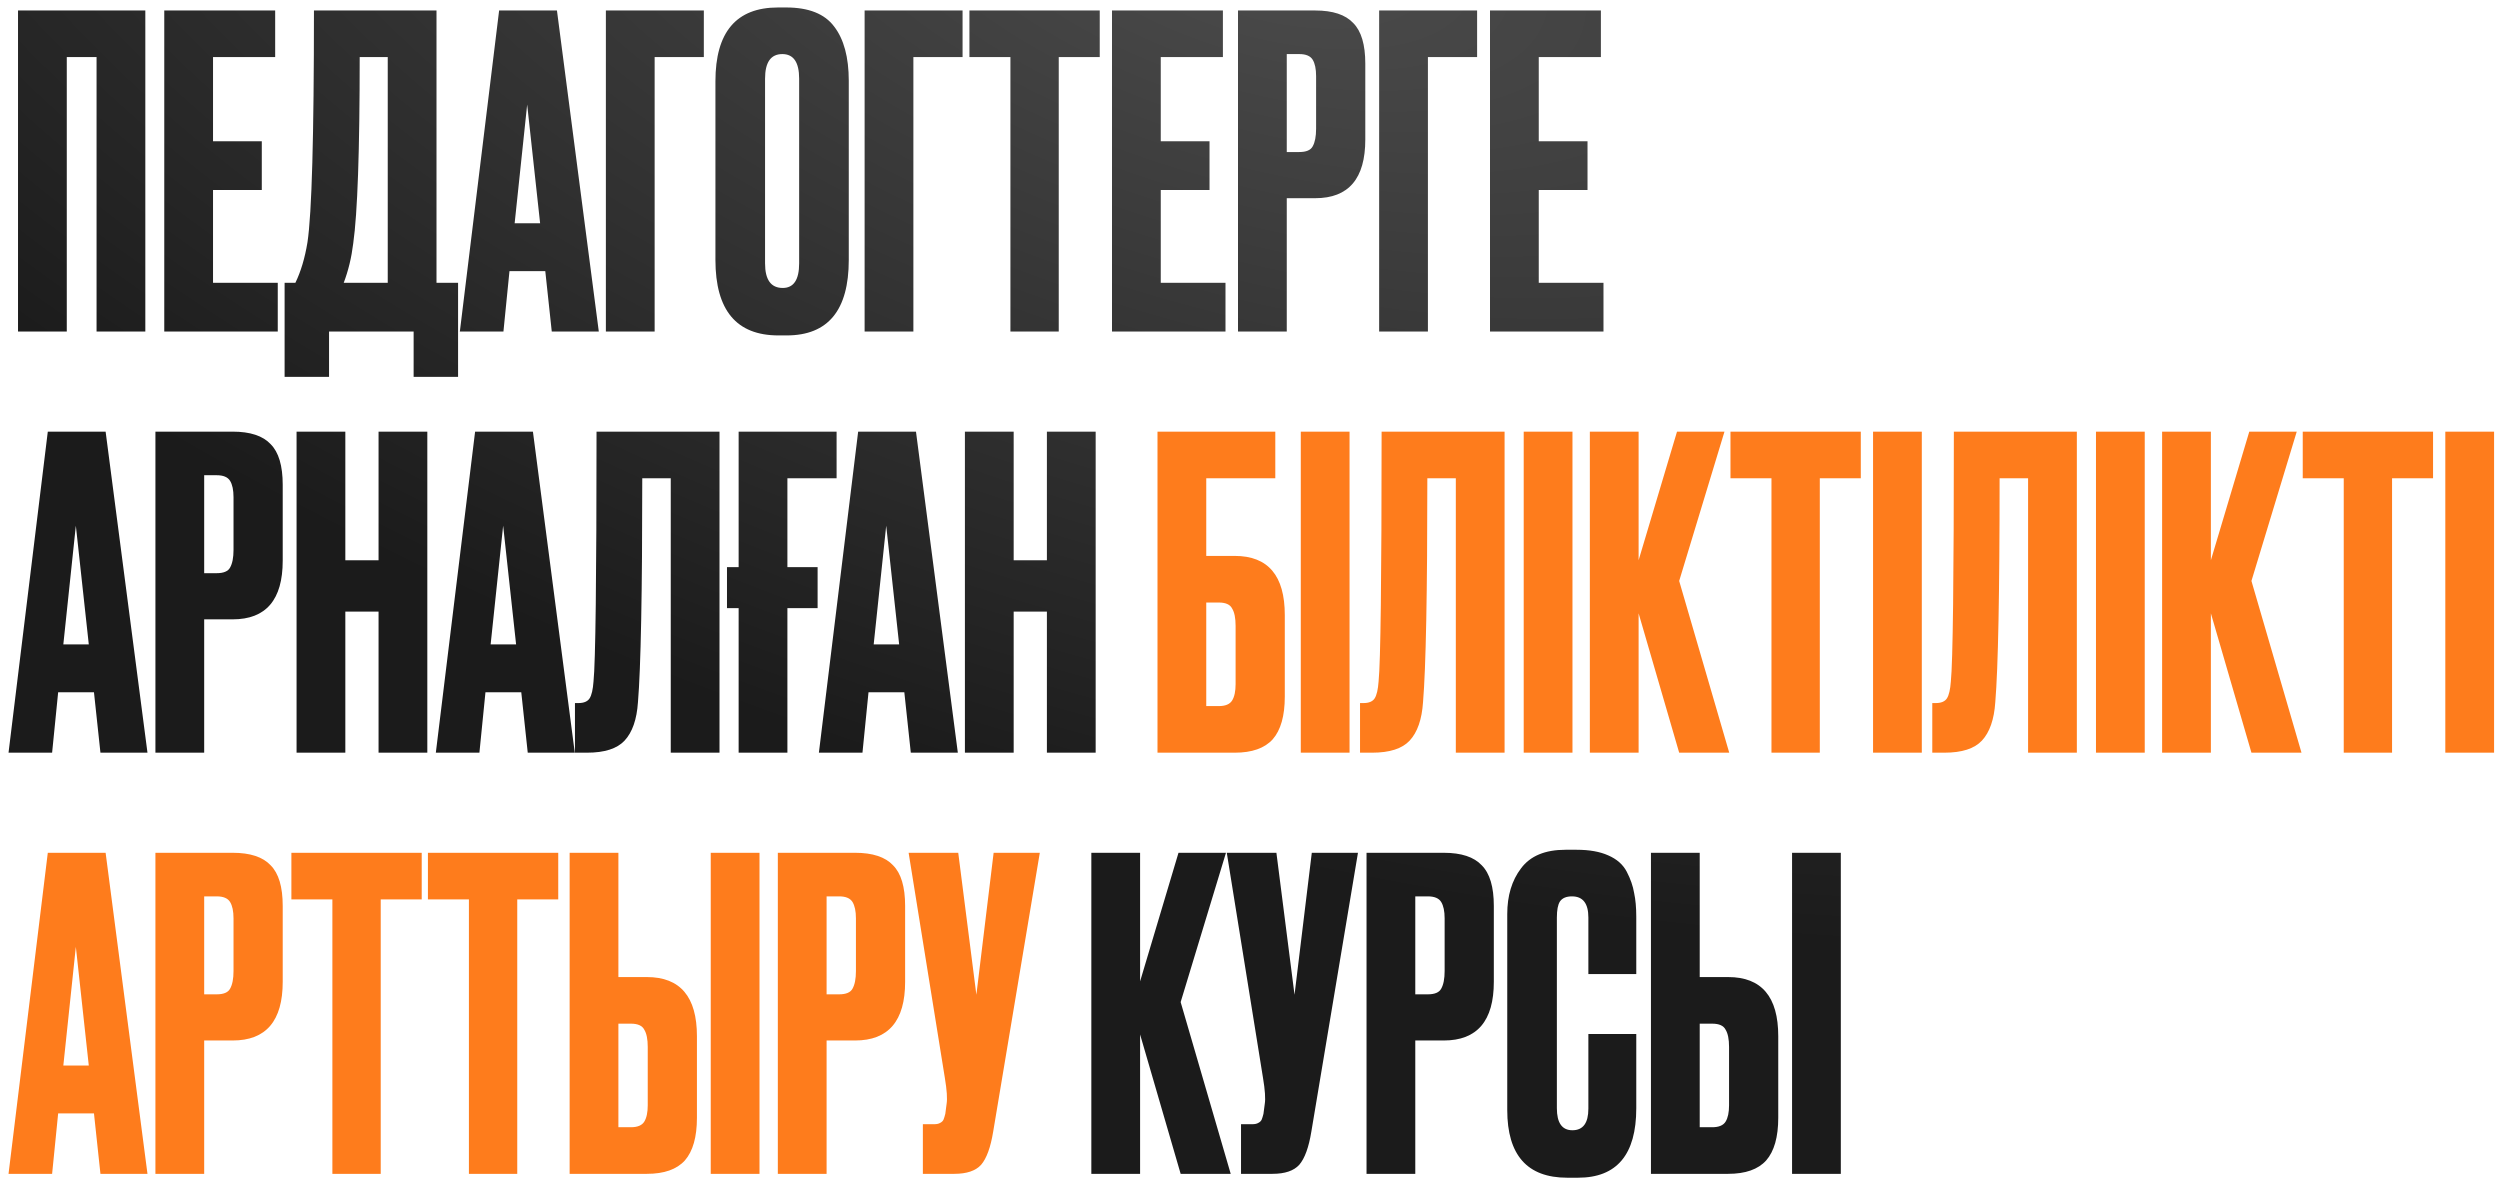 <?xml version="1.0" encoding="UTF-8"?> <svg xmlns="http://www.w3.org/2000/svg" width="279" height="132" viewBox="0 0 279 132" fill="none"><path d="M2.011 37V1.171H16.218V37H10.776V6.372H7.453V37H2.011ZM18.332 1.171H30.709V6.372H23.774V15.763H29.216V21.204H23.774V31.558H30.998V37H18.332V1.171ZM46.161 42.056V37H36.722V42.056H31.762V31.558H32.966C33.576 30.306 34.026 28.797 34.315 27.032C34.796 23.821 35.037 15.201 35.037 1.171H48.714V31.558H51.121V42.056H46.161ZM39.419 27.176C39.227 28.749 38.873 30.21 38.36 31.558H43.272V6.372H40.142C40.142 16.838 39.901 23.773 39.419 27.176ZM61.577 37L60.854 30.258H56.857L56.183 37H51.319L55.702 1.171H62.155L66.826 37H61.577ZM58.832 11.669L57.435 24.913H60.276L58.832 11.669ZM67.616 37V1.171H78.548V6.372H73.058V37H67.616ZM94.723 9.021V29.006C94.723 34.624 92.411 37.433 87.788 37.433H86.873C82.186 37.433 79.842 34.624 79.842 29.006V9.069C79.842 3.579 82.17 0.834 86.825 0.834H87.74C90.244 0.834 92.026 1.54 93.085 2.953C94.177 4.366 94.723 6.388 94.723 9.021ZM89.185 29.391V8.78C89.185 6.95 88.559 6.035 87.307 6.035C86.022 6.035 85.38 6.95 85.38 8.78V29.391C85.38 31.221 86.038 32.136 87.355 32.136C88.575 32.136 89.185 31.221 89.185 29.391ZM96.491 37V1.171H107.423V6.372H101.933V37H96.491ZM108.188 1.171H122.731V6.372H118.156V37H112.763V6.372H108.188V1.171ZM124.099 1.171H136.476V6.372H129.541V15.763H134.983V21.204H129.541V31.558H136.765V37H124.099V1.171ZM146.781 22.119H143.603V37H138.161V1.171H146.781C148.739 1.171 150.152 1.637 151.019 2.568C151.918 3.467 152.367 4.976 152.367 7.094V15.57C152.367 19.936 150.505 22.119 146.781 22.119ZM143.603 6.035V16.967H144.999C145.77 16.967 146.267 16.758 146.492 16.341C146.749 15.891 146.877 15.233 146.877 14.366V8.491C146.877 7.688 146.749 7.078 146.492 6.661C146.235 6.244 145.738 6.035 144.999 6.035H143.603ZM153.913 37V1.171H164.845V6.372H159.355V37H153.913ZM166.284 1.171H178.66V6.372H171.726V15.763H177.167V21.204H171.726V31.558H178.949V37H166.284V1.171ZM11.209 84L10.487 77.258H6.49L5.816 84H0.952L5.334 48.171H11.787L16.458 84H11.209ZM8.464 58.669L7.068 71.913H9.909L8.464 58.669ZM25.965 69.119H22.787V84H17.345V48.171H25.965C27.923 48.171 29.336 48.637 30.203 49.568C31.102 50.467 31.551 51.975 31.551 54.094V62.57C31.551 66.936 29.689 69.119 25.965 69.119ZM22.787 53.035V63.967H24.183C24.954 63.967 25.451 63.758 25.676 63.341C25.933 62.891 26.061 62.233 26.061 61.366V55.491C26.061 54.688 25.933 54.078 25.676 53.661C25.419 53.244 24.922 53.035 24.183 53.035H22.787ZM38.539 68.253V84H33.097V48.171H38.539V62.522H42.247V48.171H47.689V84H42.247V68.253H38.539ZM58.896 84L58.174 77.258H54.177L53.502 84H48.639L53.021 48.171H59.474L64.145 84H58.896ZM56.151 58.669L54.755 71.913H57.596L56.151 58.669ZM74.856 84V53.372H71.677C71.677 66.182 71.517 74.513 71.196 78.366C71.067 80.292 70.57 81.721 69.703 82.652C68.868 83.55 67.472 84 65.513 84H64.165V78.462H64.55C65.16 78.462 65.577 78.285 65.802 77.932C66.027 77.579 66.171 76.953 66.236 76.054C66.46 73.903 66.573 64.609 66.573 48.171H80.297V84H74.856ZM82.432 63.292V48.171H93.364V53.372H87.874V63.292H91.245V67.867H87.874V84H82.432V67.867H81.132V63.292H82.432ZM101.645 84L100.923 77.258H96.926L96.251 84H91.388L95.77 48.171H102.223L106.894 84H101.645ZM98.9 58.669L97.504 71.913H100.345L98.9 58.669ZM113.126 68.253V84H107.684V48.171H113.126V62.522H116.834V48.171H122.276V84H116.834V68.253H113.126ZM131.761 131L127.234 115.445V131H121.793V95.171H127.234V109.522L131.52 95.171H136.818L131.761 111.833L137.347 131H131.761ZM151.549 95.171L146.348 126.281C146.059 128.046 145.609 129.282 144.999 129.989C144.389 130.663 143.394 131 142.013 131H138.498V125.462H139.75C140.039 125.462 140.264 125.414 140.424 125.317C140.617 125.221 140.745 125.093 140.81 124.932C140.874 124.772 140.938 124.563 141.002 124.306L141.147 123.199C141.243 122.621 141.179 121.658 140.954 120.309L136.909 95.171H142.447L144.469 111.015L146.396 95.171H151.549ZM161.125 116.119H157.946V131H152.505V95.171H161.125C163.083 95.171 164.496 95.637 165.363 96.568C166.261 97.467 166.711 98.975 166.711 101.094V109.57C166.711 113.936 164.849 116.119 161.125 116.119ZM157.946 100.035V110.967H159.343C160.113 110.967 160.611 110.758 160.836 110.341C161.093 109.891 161.221 109.233 161.221 108.366V102.491C161.221 101.688 161.093 101.078 160.836 100.661C160.579 100.244 160.081 100.035 159.343 100.035H157.946ZM177.262 123.728V115.397H182.608V123.68C182.608 128.849 180.441 131.433 176.106 131.433H174.903C170.44 131.433 168.209 128.913 168.209 123.873V102.009C168.209 99.955 168.722 98.253 169.75 96.905C170.777 95.524 172.43 94.834 174.71 94.834H175.962C177.375 94.834 178.546 95.043 179.477 95.46C180.441 95.877 181.131 96.487 181.548 97.29C181.966 98.093 182.238 98.879 182.367 99.65C182.527 100.388 182.608 101.271 182.608 102.298V108.703H177.262V102.395C177.262 100.822 176.652 100.035 175.432 100.035C174.79 100.035 174.341 100.228 174.084 100.613C173.859 100.966 173.747 101.56 173.747 102.395V123.68C173.747 125.317 174.325 126.136 175.48 126.136C176.668 126.136 177.262 125.334 177.262 123.728ZM189.688 109.04H192.867C196.591 109.04 198.453 111.24 198.453 115.638V124.74C198.453 126.891 198.003 128.48 197.104 129.507C196.206 130.502 194.793 131 192.867 131H184.246V95.171H189.688V109.04ZM189.688 125.799H191.085C191.823 125.799 192.321 125.59 192.578 125.173C192.835 124.756 192.963 124.146 192.963 123.343V116.842C192.963 115.975 192.835 115.333 192.578 114.916C192.353 114.466 191.855 114.241 191.085 114.241H189.688V125.799ZM205.436 95.171V131H199.994V95.171H205.436Z" fill="url(#paint0_radial_100_1045)"></path><path d="M129.176 84V48.171H142.323V53.372H134.618V62.04H137.796C141.52 62.04 143.383 64.24 143.383 68.638V77.74C143.383 79.891 142.933 81.48 142.034 82.507C141.135 83.502 139.723 84 137.796 84H129.176ZM134.618 78.799H136.015C136.753 78.799 137.251 78.59 137.507 78.173C137.764 77.756 137.893 77.146 137.893 76.343V69.842C137.893 68.975 137.764 68.333 137.507 67.915C137.283 67.466 136.785 67.241 136.015 67.241H134.618V78.799ZM150.61 48.171V84H145.168V48.171H150.61ZM162.47 84V53.372H159.291C159.291 66.182 159.131 74.513 158.81 78.366C158.681 80.292 158.184 81.721 157.317 82.652C156.482 83.55 155.086 84 153.127 84H151.779V78.462H152.164C152.774 78.462 153.191 78.285 153.416 77.932C153.641 77.579 153.785 76.953 153.85 76.054C154.074 73.903 154.187 64.609 154.187 48.171H167.911V84H162.47ZM175.488 48.171V84H170.046V48.171H175.488ZM187.396 84L182.869 68.445V84H177.427V48.171H182.869V62.522L187.155 48.171H192.452L187.396 64.834L192.982 84H187.396ZM193.121 48.171H207.665V53.372H203.09V84H197.696V53.372H193.121V48.171ZM214.474 48.171V84H209.033V48.171H214.474ZM226.334 84V53.372H223.156C223.156 66.182 222.995 74.513 222.674 78.366C222.546 80.292 222.048 81.721 221.182 82.652C220.347 83.55 218.95 84 216.992 84H215.643V78.462H216.029C216.639 78.462 217.056 78.285 217.281 77.932C217.506 77.579 217.65 76.953 217.714 76.054C217.939 73.903 218.051 64.609 218.051 48.171H231.776V84H226.334ZM239.353 48.171V84H233.911V48.171H239.353ZM251.261 84L246.734 68.445V84H241.292V48.171H246.734V62.522L251.02 48.171H256.317L251.261 64.834L256.847 84H251.261ZM256.986 48.171H271.529V53.372H266.954V84H261.561V53.372H256.986V48.171ZM278.339 48.171V84H272.897V48.171H278.339ZM11.209 131L10.487 124.258H6.49L5.816 131H0.952L5.334 95.171H11.787L16.458 131H11.209ZM8.464 105.669L7.068 118.913H9.909L8.464 105.669ZM25.965 116.119H22.787V131H17.345V95.171H25.965C27.923 95.171 29.336 95.637 30.203 96.568C31.102 97.467 31.551 98.975 31.551 101.094V109.57C31.551 113.936 29.689 116.119 25.965 116.119ZM22.787 100.035V110.967H24.183C24.954 110.967 25.451 110.758 25.676 110.341C25.933 109.891 26.061 109.233 26.061 108.366V102.491C26.061 101.688 25.933 101.078 25.676 100.661C25.419 100.244 24.922 100.035 24.183 100.035H22.787ZM32.519 95.171H47.063V100.372H42.488V131H37.094V100.372H32.519V95.171ZM47.756 95.171H62.3V100.372H57.725V131H52.331V100.372H47.756V95.171ZM69.013 109.04H72.192C75.916 109.04 77.778 111.24 77.778 115.638V124.74C77.778 126.891 77.328 128.48 76.43 129.507C75.531 130.502 74.118 131 72.192 131H63.572V95.171H69.013V109.04ZM69.013 125.799H70.41C71.148 125.799 71.646 125.59 71.903 125.173C72.159 124.756 72.288 124.146 72.288 123.343V116.842C72.288 115.975 72.159 115.333 71.903 114.916C71.678 114.466 71.18 114.241 70.41 114.241H69.013V125.799ZM84.761 95.171V131H79.319V95.171H84.761ZM95.426 116.119H92.248V131H86.806V95.171H95.426C97.384 95.171 98.797 95.637 99.664 96.568C100.563 97.467 101.012 98.975 101.012 101.094V109.57C101.012 113.936 99.15 116.119 95.426 116.119ZM92.248 100.035V110.967H93.644C94.415 110.967 94.912 110.758 95.137 110.341C95.394 109.891 95.522 109.233 95.522 108.366V102.491C95.522 101.688 95.394 101.078 95.137 100.661C94.88 100.244 94.383 100.035 93.644 100.035H92.248ZM116.042 95.171L110.841 126.281C110.552 128.046 110.103 129.282 109.493 129.989C108.883 130.663 107.887 131 106.507 131H102.992V125.462H104.244C104.533 125.462 104.757 125.414 104.918 125.317C105.11 125.221 105.239 125.093 105.303 124.932C105.367 124.772 105.431 124.563 105.496 124.306L105.64 123.199C105.736 122.621 105.672 121.658 105.448 120.309L101.402 95.171H106.94L108.963 111.015L110.889 95.171H116.042Z" fill="#FE7C1C"></path><defs><radialGradient id="paint0_radial_100_1045" cx="0" cy="0" r="1" gradientUnits="userSpaceOnUse" gradientTransform="translate(141.5 -7) rotate(15.593) scale(214.104 100.251)"><stop stop-color="#4C4C4C"></stop><stop offset="1" stop-color="#1B1B1B"></stop></radialGradient></defs></svg> 